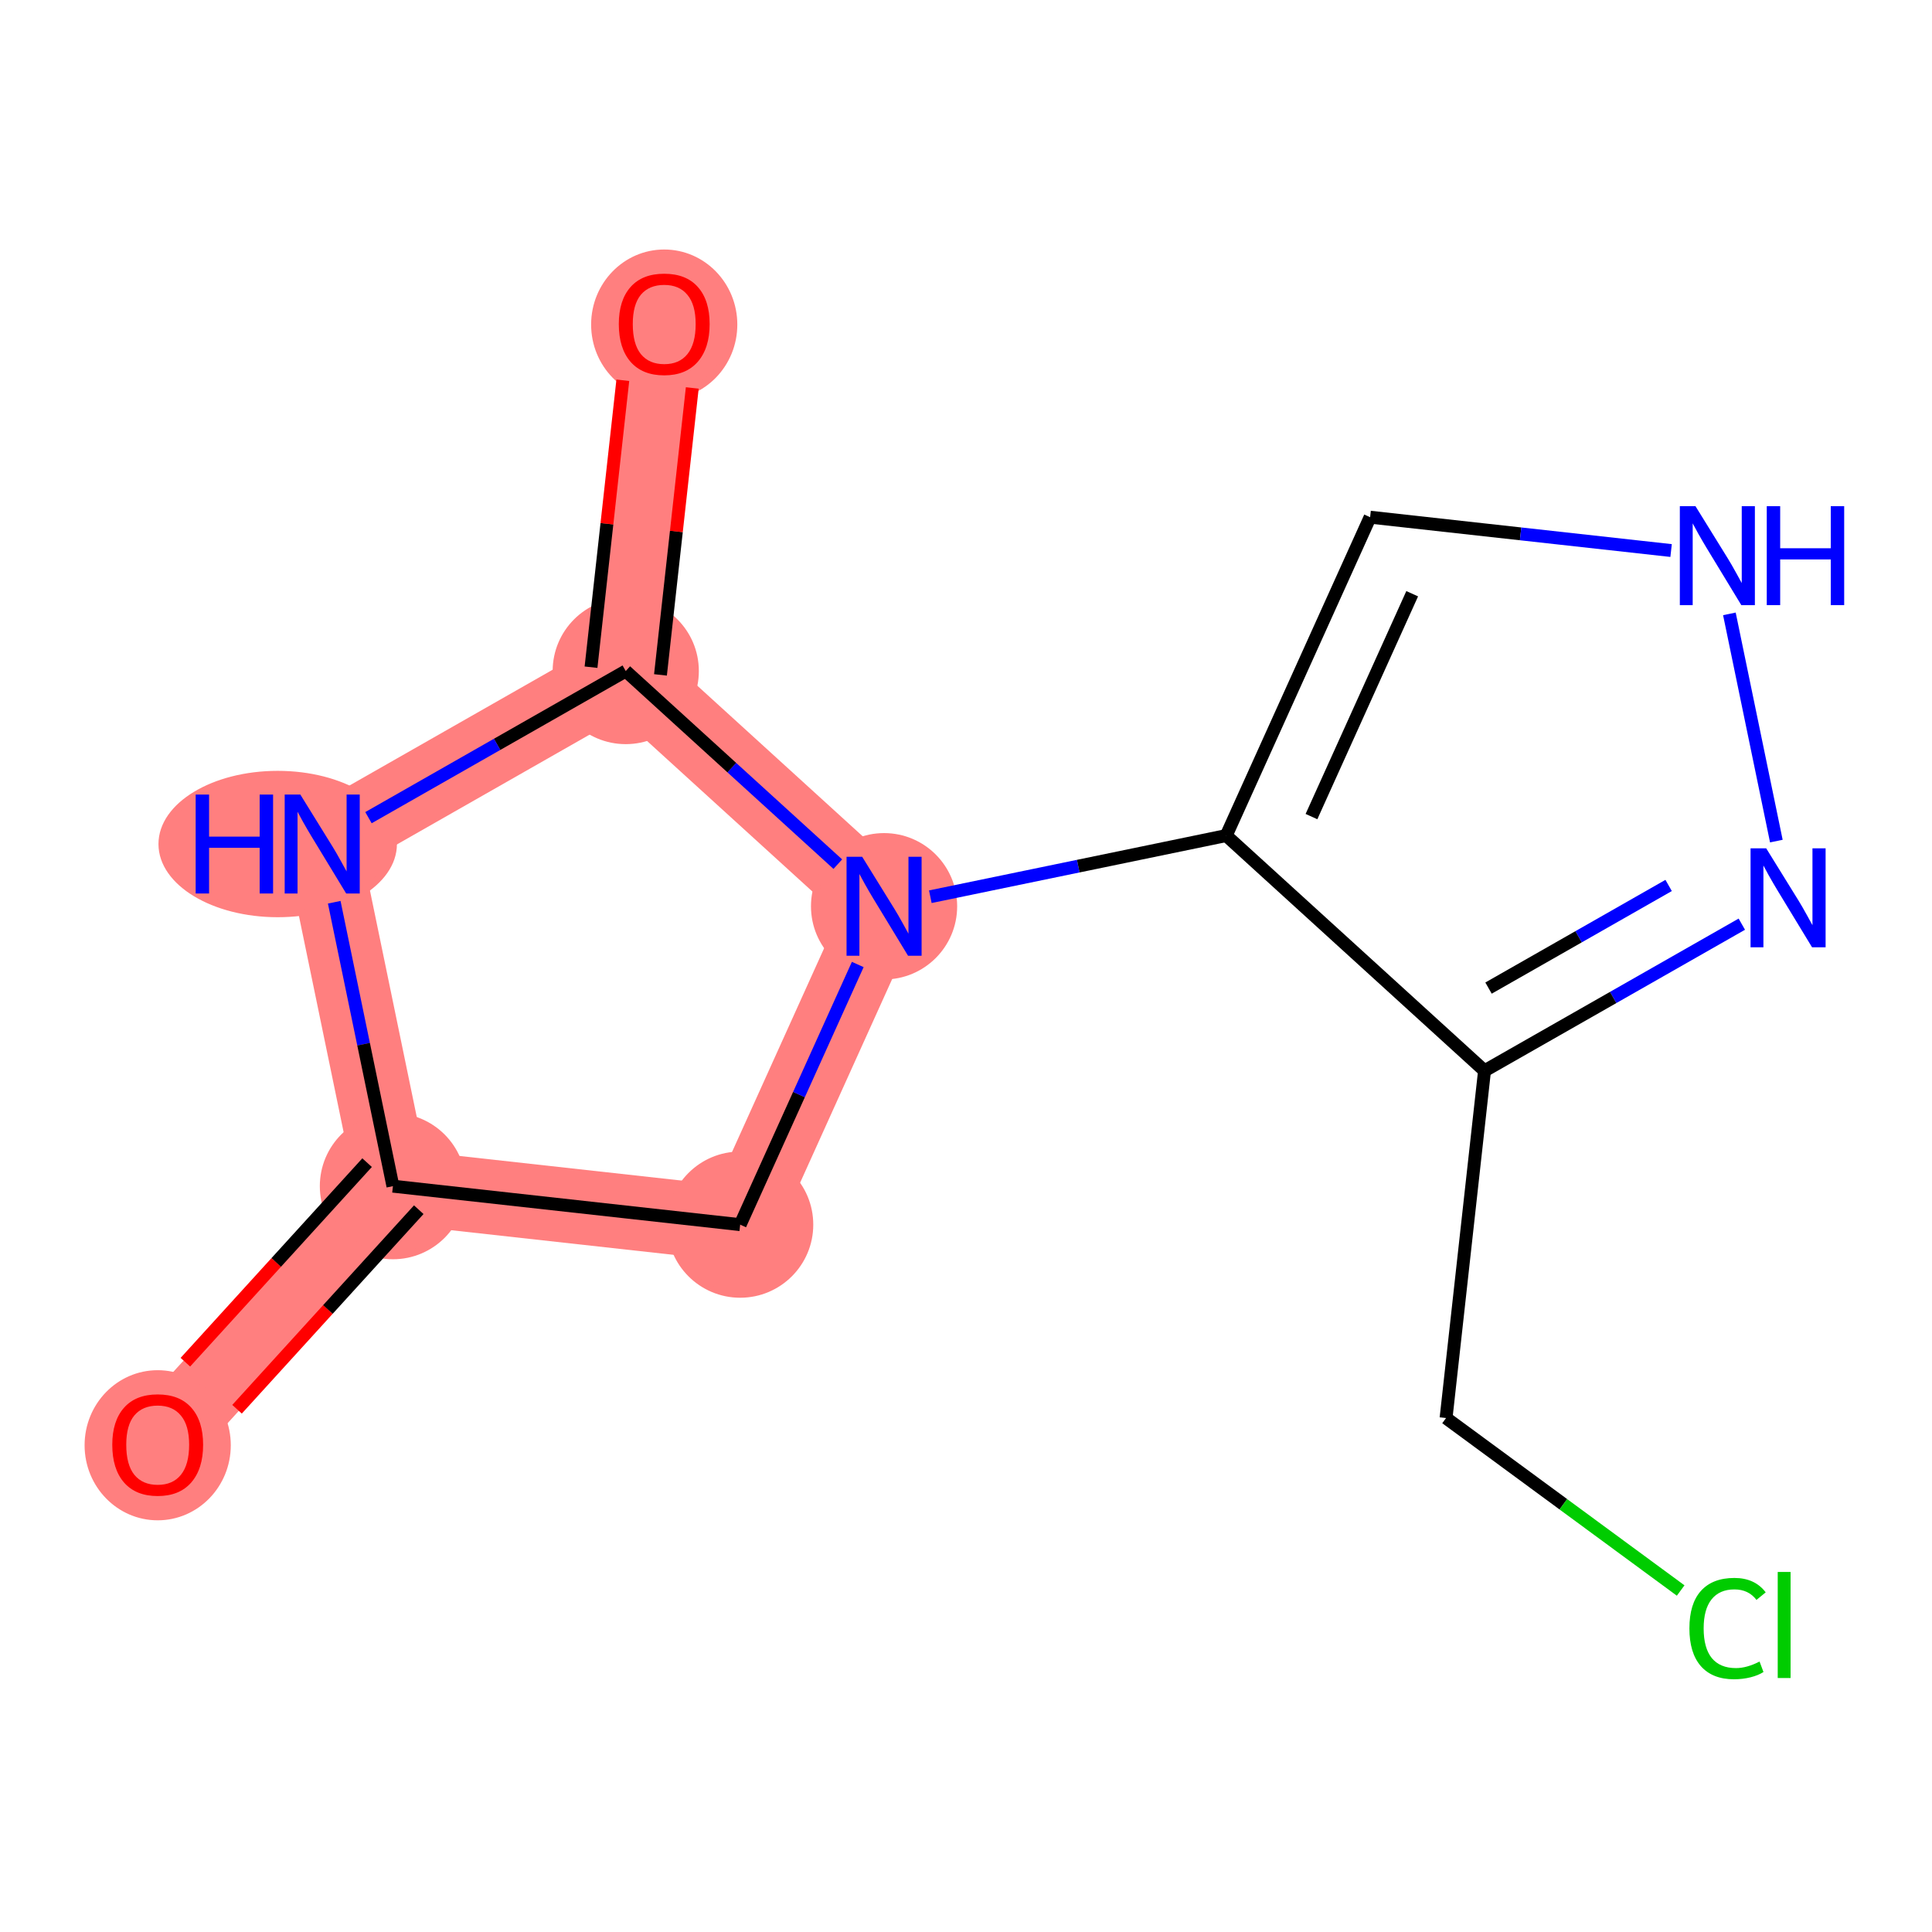 <?xml version='1.0' encoding='iso-8859-1'?>
<svg version='1.1' baseProfile='full'
              xmlns='http://www.w3.org/2000/svg'
                      xmlns:rdkit='http://www.rdkit.org/xml'
                      xmlns:xlink='http://www.w3.org/1999/xlink'
                  xml:space='preserve'
width='300px' height='300px' viewBox='0 0 300 300'>
<!-- END OF HEADER -->
<rect style='opacity:1.0;fill:#FFFFFF;stroke:none' width='300' height='300' x='0' y='0'> </rect>
<rect style='opacity:1.0;fill:#FFFFFF;stroke:none' width='300' height='300' x='0' y='0'> </rect>
<path d='M 24.486,224.3 L 61.013,184.188' style='fill:none;fill-rule:evenodd;stroke:#FF7F7F;stroke-width:11.6px;stroke-linecap:butt;stroke-linejoin:miter;stroke-opacity:1' />
<path d='M 61.013,184.188 L 114.934,190.162' style='fill:none;fill-rule:evenodd;stroke:#FF7F7F;stroke-width:11.6px;stroke-linecap:butt;stroke-linejoin:miter;stroke-opacity:1' />
<path d='M 61.013,184.188 L 50.032,131.061' style='fill:none;fill-rule:evenodd;stroke:#FF7F7F;stroke-width:11.6px;stroke-linecap:butt;stroke-linejoin:miter;stroke-opacity:1' />
<path d='M 114.934,190.162 L 137.278,140.726' style='fill:none;fill-rule:evenodd;stroke:#FF7F7F;stroke-width:11.6px;stroke-linecap:butt;stroke-linejoin:miter;stroke-opacity:1' />
<path d='M 137.278,140.726 L 97.166,104.2' style='fill:none;fill-rule:evenodd;stroke:#FF7F7F;stroke-width:11.6px;stroke-linecap:butt;stroke-linejoin:miter;stroke-opacity:1' />
<path d='M 97.166,104.2 L 103.14,50.279' style='fill:none;fill-rule:evenodd;stroke:#FF7F7F;stroke-width:11.6px;stroke-linecap:butt;stroke-linejoin:miter;stroke-opacity:1' />
<path d='M 97.166,104.2 L 50.032,131.061' style='fill:none;fill-rule:evenodd;stroke:#FF7F7F;stroke-width:11.6px;stroke-linecap:butt;stroke-linejoin:miter;stroke-opacity:1' />
<ellipse cx='24.486' cy='224.419' rx='10.85' ry='11.155'  style='fill:#FF7F7F;fill-rule:evenodd;stroke:#FF7F7F;stroke-width:1.0px;stroke-linecap:butt;stroke-linejoin:miter;stroke-opacity:1' />
<ellipse cx='61.013' cy='184.188' rx='10.85' ry='10.85'  style='fill:#FF7F7F;fill-rule:evenodd;stroke:#FF7F7F;stroke-width:1.0px;stroke-linecap:butt;stroke-linejoin:miter;stroke-opacity:1' />
<ellipse cx='114.934' cy='190.162' rx='10.85' ry='10.85'  style='fill:#FF7F7F;fill-rule:evenodd;stroke:#FF7F7F;stroke-width:1.0px;stroke-linecap:butt;stroke-linejoin:miter;stroke-opacity:1' />
<ellipse cx='137.278' cy='140.726' rx='10.85' ry='10.864'  style='fill:#FF7F7F;fill-rule:evenodd;stroke:#FF7F7F;stroke-width:1.0px;stroke-linecap:butt;stroke-linejoin:miter;stroke-opacity:1' />
<ellipse cx='97.166' cy='104.2' rx='10.85' ry='10.85'  style='fill:#FF7F7F;fill-rule:evenodd;stroke:#FF7F7F;stroke-width:1.0px;stroke-linecap:butt;stroke-linejoin:miter;stroke-opacity:1' />
<ellipse cx='103.14' cy='50.398' rx='10.85' ry='11.155'  style='fill:#FF7F7F;fill-rule:evenodd;stroke:#FF7F7F;stroke-width:1.0px;stroke-linecap:butt;stroke-linejoin:miter;stroke-opacity:1' />
<ellipse cx='43.121' cy='131.061' rx='18.014' ry='10.864'  style='fill:#FF7F7F;fill-rule:evenodd;stroke:#FF7F7F;stroke-width:1.0px;stroke-linecap:butt;stroke-linejoin:miter;stroke-opacity:1' />
<path class='bond-0 atom-0 atom-1' d='M 36.807,218.828 L 50.916,203.334' style='fill:none;fill-rule:evenodd;stroke:#FF0000;stroke-width:2.0px;stroke-linecap:butt;stroke-linejoin:miter;stroke-opacity:1' />
<path class='bond-0 atom-0 atom-1' d='M 50.916,203.334 L 65.025,187.841' style='fill:none;fill-rule:evenodd;stroke:#000000;stroke-width:2.0px;stroke-linecap:butt;stroke-linejoin:miter;stroke-opacity:1' />
<path class='bond-0 atom-0 atom-1' d='M 28.785,211.522 L 42.894,196.029' style='fill:none;fill-rule:evenodd;stroke:#FF0000;stroke-width:2.0px;stroke-linecap:butt;stroke-linejoin:miter;stroke-opacity:1' />
<path class='bond-0 atom-0 atom-1' d='M 42.894,196.029 L 57.002,180.536' style='fill:none;fill-rule:evenodd;stroke:#000000;stroke-width:2.0px;stroke-linecap:butt;stroke-linejoin:miter;stroke-opacity:1' />
<path class='bond-1 atom-1 atom-2' d='M 61.013,184.188 L 114.934,190.162' style='fill:none;fill-rule:evenodd;stroke:#000000;stroke-width:2.0px;stroke-linecap:butt;stroke-linejoin:miter;stroke-opacity:1' />
<path class='bond-13 atom-13 atom-1' d='M 51.9,140.099 L 56.457,162.144' style='fill:none;fill-rule:evenodd;stroke:#0000FF;stroke-width:2.0px;stroke-linecap:butt;stroke-linejoin:miter;stroke-opacity:1' />
<path class='bond-13 atom-13 atom-1' d='M 56.457,162.144 L 61.013,184.188' style='fill:none;fill-rule:evenodd;stroke:#000000;stroke-width:2.0px;stroke-linecap:butt;stroke-linejoin:miter;stroke-opacity:1' />
<path class='bond-2 atom-2 atom-3' d='M 114.934,190.162 L 124.064,169.963' style='fill:none;fill-rule:evenodd;stroke:#000000;stroke-width:2.0px;stroke-linecap:butt;stroke-linejoin:miter;stroke-opacity:1' />
<path class='bond-2 atom-2 atom-3' d='M 124.064,169.963 L 133.193,149.765' style='fill:none;fill-rule:evenodd;stroke:#0000FF;stroke-width:2.0px;stroke-linecap:butt;stroke-linejoin:miter;stroke-opacity:1' />
<path class='bond-3 atom-3 atom-4' d='M 144.461,139.242 L 167.433,134.493' style='fill:none;fill-rule:evenodd;stroke:#0000FF;stroke-width:2.0px;stroke-linecap:butt;stroke-linejoin:miter;stroke-opacity:1' />
<path class='bond-3 atom-3 atom-4' d='M 167.433,134.493 L 190.406,129.745' style='fill:none;fill-rule:evenodd;stroke:#000000;stroke-width:2.0px;stroke-linecap:butt;stroke-linejoin:miter;stroke-opacity:1' />
<path class='bond-10 atom-3 atom-11' d='M 130.095,134.185 L 113.631,119.193' style='fill:none;fill-rule:evenodd;stroke:#0000FF;stroke-width:2.0px;stroke-linecap:butt;stroke-linejoin:miter;stroke-opacity:1' />
<path class='bond-10 atom-3 atom-11' d='M 113.631,119.193 L 97.166,104.2' style='fill:none;fill-rule:evenodd;stroke:#000000;stroke-width:2.0px;stroke-linecap:butt;stroke-linejoin:miter;stroke-opacity:1' />
<path class='bond-4 atom-4 atom-5' d='M 190.406,129.745 L 212.75,80.309' style='fill:none;fill-rule:evenodd;stroke:#000000;stroke-width:2.0px;stroke-linecap:butt;stroke-linejoin:miter;stroke-opacity:1' />
<path class='bond-4 atom-4 atom-5' d='M 203.645,126.799 L 219.285,92.194' style='fill:none;fill-rule:evenodd;stroke:#000000;stroke-width:2.0px;stroke-linecap:butt;stroke-linejoin:miter;stroke-opacity:1' />
<path class='bond-14 atom-8 atom-4' d='M 230.517,166.272 L 190.406,129.745' style='fill:none;fill-rule:evenodd;stroke:#000000;stroke-width:2.0px;stroke-linecap:butt;stroke-linejoin:miter;stroke-opacity:1' />
<path class='bond-5 atom-5 atom-6' d='M 212.75,80.309 L 236.119,82.898' style='fill:none;fill-rule:evenodd;stroke:#000000;stroke-width:2.0px;stroke-linecap:butt;stroke-linejoin:miter;stroke-opacity:1' />
<path class='bond-5 atom-5 atom-6' d='M 236.119,82.898 L 259.488,85.487' style='fill:none;fill-rule:evenodd;stroke:#0000FF;stroke-width:2.0px;stroke-linecap:butt;stroke-linejoin:miter;stroke-opacity:1' />
<path class='bond-6 atom-6 atom-7' d='M 268.539,95.321 L 275.831,130.604' style='fill:none;fill-rule:evenodd;stroke:#0000FF;stroke-width:2.0px;stroke-linecap:butt;stroke-linejoin:miter;stroke-opacity:1' />
<path class='bond-7 atom-7 atom-8' d='M 270.469,143.504 L 250.493,154.888' style='fill:none;fill-rule:evenodd;stroke:#0000FF;stroke-width:2.0px;stroke-linecap:butt;stroke-linejoin:miter;stroke-opacity:1' />
<path class='bond-7 atom-7 atom-8' d='M 250.493,154.888 L 230.517,166.272' style='fill:none;fill-rule:evenodd;stroke:#000000;stroke-width:2.0px;stroke-linecap:butt;stroke-linejoin:miter;stroke-opacity:1' />
<path class='bond-7 atom-7 atom-8' d='M 259.104,137.493 L 245.121,145.461' style='fill:none;fill-rule:evenodd;stroke:#0000FF;stroke-width:2.0px;stroke-linecap:butt;stroke-linejoin:miter;stroke-opacity:1' />
<path class='bond-7 atom-7 atom-8' d='M 245.121,145.461 L 231.138,153.43' style='fill:none;fill-rule:evenodd;stroke:#000000;stroke-width:2.0px;stroke-linecap:butt;stroke-linejoin:miter;stroke-opacity:1' />
<path class='bond-8 atom-8 atom-9' d='M 230.517,166.272 L 224.544,220.193' style='fill:none;fill-rule:evenodd;stroke:#000000;stroke-width:2.0px;stroke-linecap:butt;stroke-linejoin:miter;stroke-opacity:1' />
<path class='bond-9 atom-9 atom-10' d='M 224.544,220.193 L 242.759,233.584' style='fill:none;fill-rule:evenodd;stroke:#000000;stroke-width:2.0px;stroke-linecap:butt;stroke-linejoin:miter;stroke-opacity:1' />
<path class='bond-9 atom-9 atom-10' d='M 242.759,233.584 L 260.973,246.974' style='fill:none;fill-rule:evenodd;stroke:#00CC00;stroke-width:2.0px;stroke-linecap:butt;stroke-linejoin:miter;stroke-opacity:1' />
<path class='bond-11 atom-11 atom-12' d='M 102.558,104.797 L 105.027,82.518' style='fill:none;fill-rule:evenodd;stroke:#000000;stroke-width:2.0px;stroke-linecap:butt;stroke-linejoin:miter;stroke-opacity:1' />
<path class='bond-11 atom-11 atom-12' d='M 105.027,82.518 L 107.495,60.24' style='fill:none;fill-rule:evenodd;stroke:#FF0000;stroke-width:2.0px;stroke-linecap:butt;stroke-linejoin:miter;stroke-opacity:1' />
<path class='bond-11 atom-11 atom-12' d='M 91.774,103.602 L 94.243,81.324' style='fill:none;fill-rule:evenodd;stroke:#000000;stroke-width:2.0px;stroke-linecap:butt;stroke-linejoin:miter;stroke-opacity:1' />
<path class='bond-11 atom-11 atom-12' d='M 94.243,81.324 L 96.711,59.045' style='fill:none;fill-rule:evenodd;stroke:#FF0000;stroke-width:2.0px;stroke-linecap:butt;stroke-linejoin:miter;stroke-opacity:1' />
<path class='bond-12 atom-11 atom-13' d='M 97.166,104.2 L 77.191,115.583' style='fill:none;fill-rule:evenodd;stroke:#000000;stroke-width:2.0px;stroke-linecap:butt;stroke-linejoin:miter;stroke-opacity:1' />
<path class='bond-12 atom-11 atom-13' d='M 77.191,115.583 L 57.215,126.967' style='fill:none;fill-rule:evenodd;stroke:#0000FF;stroke-width:2.0px;stroke-linecap:butt;stroke-linejoin:miter;stroke-opacity:1' />
<path  class='atom-0' d='M 17.434 224.343
Q 17.434 220.654, 19.257 218.593
Q 21.08 216.531, 24.486 216.531
Q 27.893 216.531, 29.716 218.593
Q 31.539 220.654, 31.539 224.343
Q 31.539 228.076, 29.695 230.203
Q 27.85 232.307, 24.486 232.307
Q 21.101 232.307, 19.257 230.203
Q 17.434 228.098, 17.434 224.343
M 24.486 230.571
Q 26.83 230.571, 28.089 229.009
Q 29.369 227.425, 29.369 224.343
Q 29.369 221.327, 28.089 219.808
Q 26.83 218.267, 24.486 218.267
Q 22.143 218.267, 20.863 219.786
Q 19.604 221.305, 19.604 224.343
Q 19.604 227.447, 20.863 229.009
Q 22.143 230.571, 24.486 230.571
' fill='#FF0000'/>
<path  class='atom-3' d='M 133.882 133.044
L 138.916 141.182
Q 139.416 141.985, 140.218 143.439
Q 141.021 144.893, 141.065 144.98
L 141.065 133.044
L 143.105 133.044
L 143.105 148.408
L 141 148.408
L 135.596 139.511
Q 134.967 138.47, 134.294 137.276
Q 133.643 136.082, 133.448 135.714
L 133.448 148.408
L 131.452 148.408
L 131.452 133.044
L 133.882 133.044
' fill='#0000FF'/>
<path  class='atom-6' d='M 263.274 78.601
L 268.309 86.739
Q 268.808 87.542, 269.611 88.996
Q 270.414 90.45, 270.457 90.536
L 270.457 78.601
L 272.497 78.601
L 272.497 93.965
L 270.392 93.965
L 264.989 85.068
Q 264.36 84.026, 263.687 82.833
Q 263.036 81.639, 262.84 81.27
L 262.84 93.965
L 260.844 93.965
L 260.844 78.601
L 263.274 78.601
' fill='#0000FF'/>
<path  class='atom-6' d='M 274.342 78.601
L 276.425 78.601
L 276.425 85.133
L 284.28 85.133
L 284.28 78.601
L 286.364 78.601
L 286.364 93.965
L 284.28 93.965
L 284.28 86.869
L 276.425 86.869
L 276.425 93.965
L 274.342 93.965
L 274.342 78.601
' fill='#0000FF'/>
<path  class='atom-7' d='M 274.256 131.729
L 279.29 139.867
Q 279.789 140.67, 280.592 142.124
Q 281.395 143.577, 281.438 143.664
L 281.438 131.729
L 283.478 131.729
L 283.478 147.093
L 281.373 147.093
L 275.97 138.196
Q 275.341 137.154, 274.668 135.961
Q 274.017 134.767, 273.822 134.398
L 273.822 147.093
L 271.825 147.093
L 271.825 131.729
L 274.256 131.729
' fill='#0000FF'/>
<path  class='atom-10' d='M 262.33 252.858
Q 262.33 249.039, 264.109 247.043
Q 265.91 245.025, 269.317 245.025
Q 272.485 245.025, 274.178 247.26
L 272.746 248.432
Q 271.509 246.804, 269.317 246.804
Q 266.995 246.804, 265.758 248.366
Q 264.543 249.907, 264.543 252.858
Q 264.543 255.897, 265.802 257.459
Q 267.082 259.021, 269.556 259.021
Q 271.248 259.021, 273.223 258.001
L 273.831 259.629
Q 273.028 260.15, 271.813 260.454
Q 270.597 260.757, 269.252 260.757
Q 265.91 260.757, 264.109 258.718
Q 262.33 256.678, 262.33 252.858
' fill='#00CC00'/>
<path  class='atom-10' d='M 276.044 244.092
L 278.041 244.092
L 278.041 260.562
L 276.044 260.562
L 276.044 244.092
' fill='#00CC00'/>
<path  class='atom-12' d='M 96.088 50.322
Q 96.088 46.633, 97.91 44.572
Q 99.733 42.51, 103.14 42.51
Q 106.547 42.51, 108.37 44.572
Q 110.193 46.633, 110.193 50.322
Q 110.193 54.054, 108.348 56.181
Q 106.504 58.286, 103.14 58.286
Q 99.755 58.286, 97.91 56.181
Q 96.088 54.076, 96.088 50.322
M 103.14 56.55
Q 105.484 56.55, 106.742 54.988
Q 108.023 53.404, 108.023 50.322
Q 108.023 47.306, 106.742 45.787
Q 105.484 44.246, 103.14 44.246
Q 100.797 44.246, 99.516 45.765
Q 98.258 47.284, 98.258 50.322
Q 98.258 53.425, 99.516 54.988
Q 100.797 56.55, 103.14 56.55
' fill='#FF0000'/>
<path  class='atom-13' d='M 30.383 123.379
L 32.466 123.379
L 32.466 129.911
L 40.321 129.911
L 40.321 123.379
L 42.404 123.379
L 42.404 138.743
L 40.321 138.743
L 40.321 131.647
L 32.466 131.647
L 32.466 138.743
L 30.383 138.743
L 30.383 123.379
' fill='#0000FF'/>
<path  class='atom-13' d='M 46.636 123.379
L 51.671 131.516
Q 52.17 132.319, 52.973 133.773
Q 53.776 135.227, 53.819 135.314
L 53.819 123.379
L 55.859 123.379
L 55.859 138.743
L 53.754 138.743
L 48.35 129.845
Q 47.721 128.804, 47.048 127.61
Q 46.397 126.417, 46.202 126.048
L 46.202 138.743
L 44.206 138.743
L 44.206 123.379
L 46.636 123.379
' fill='#0000FF'/>
</svg>
